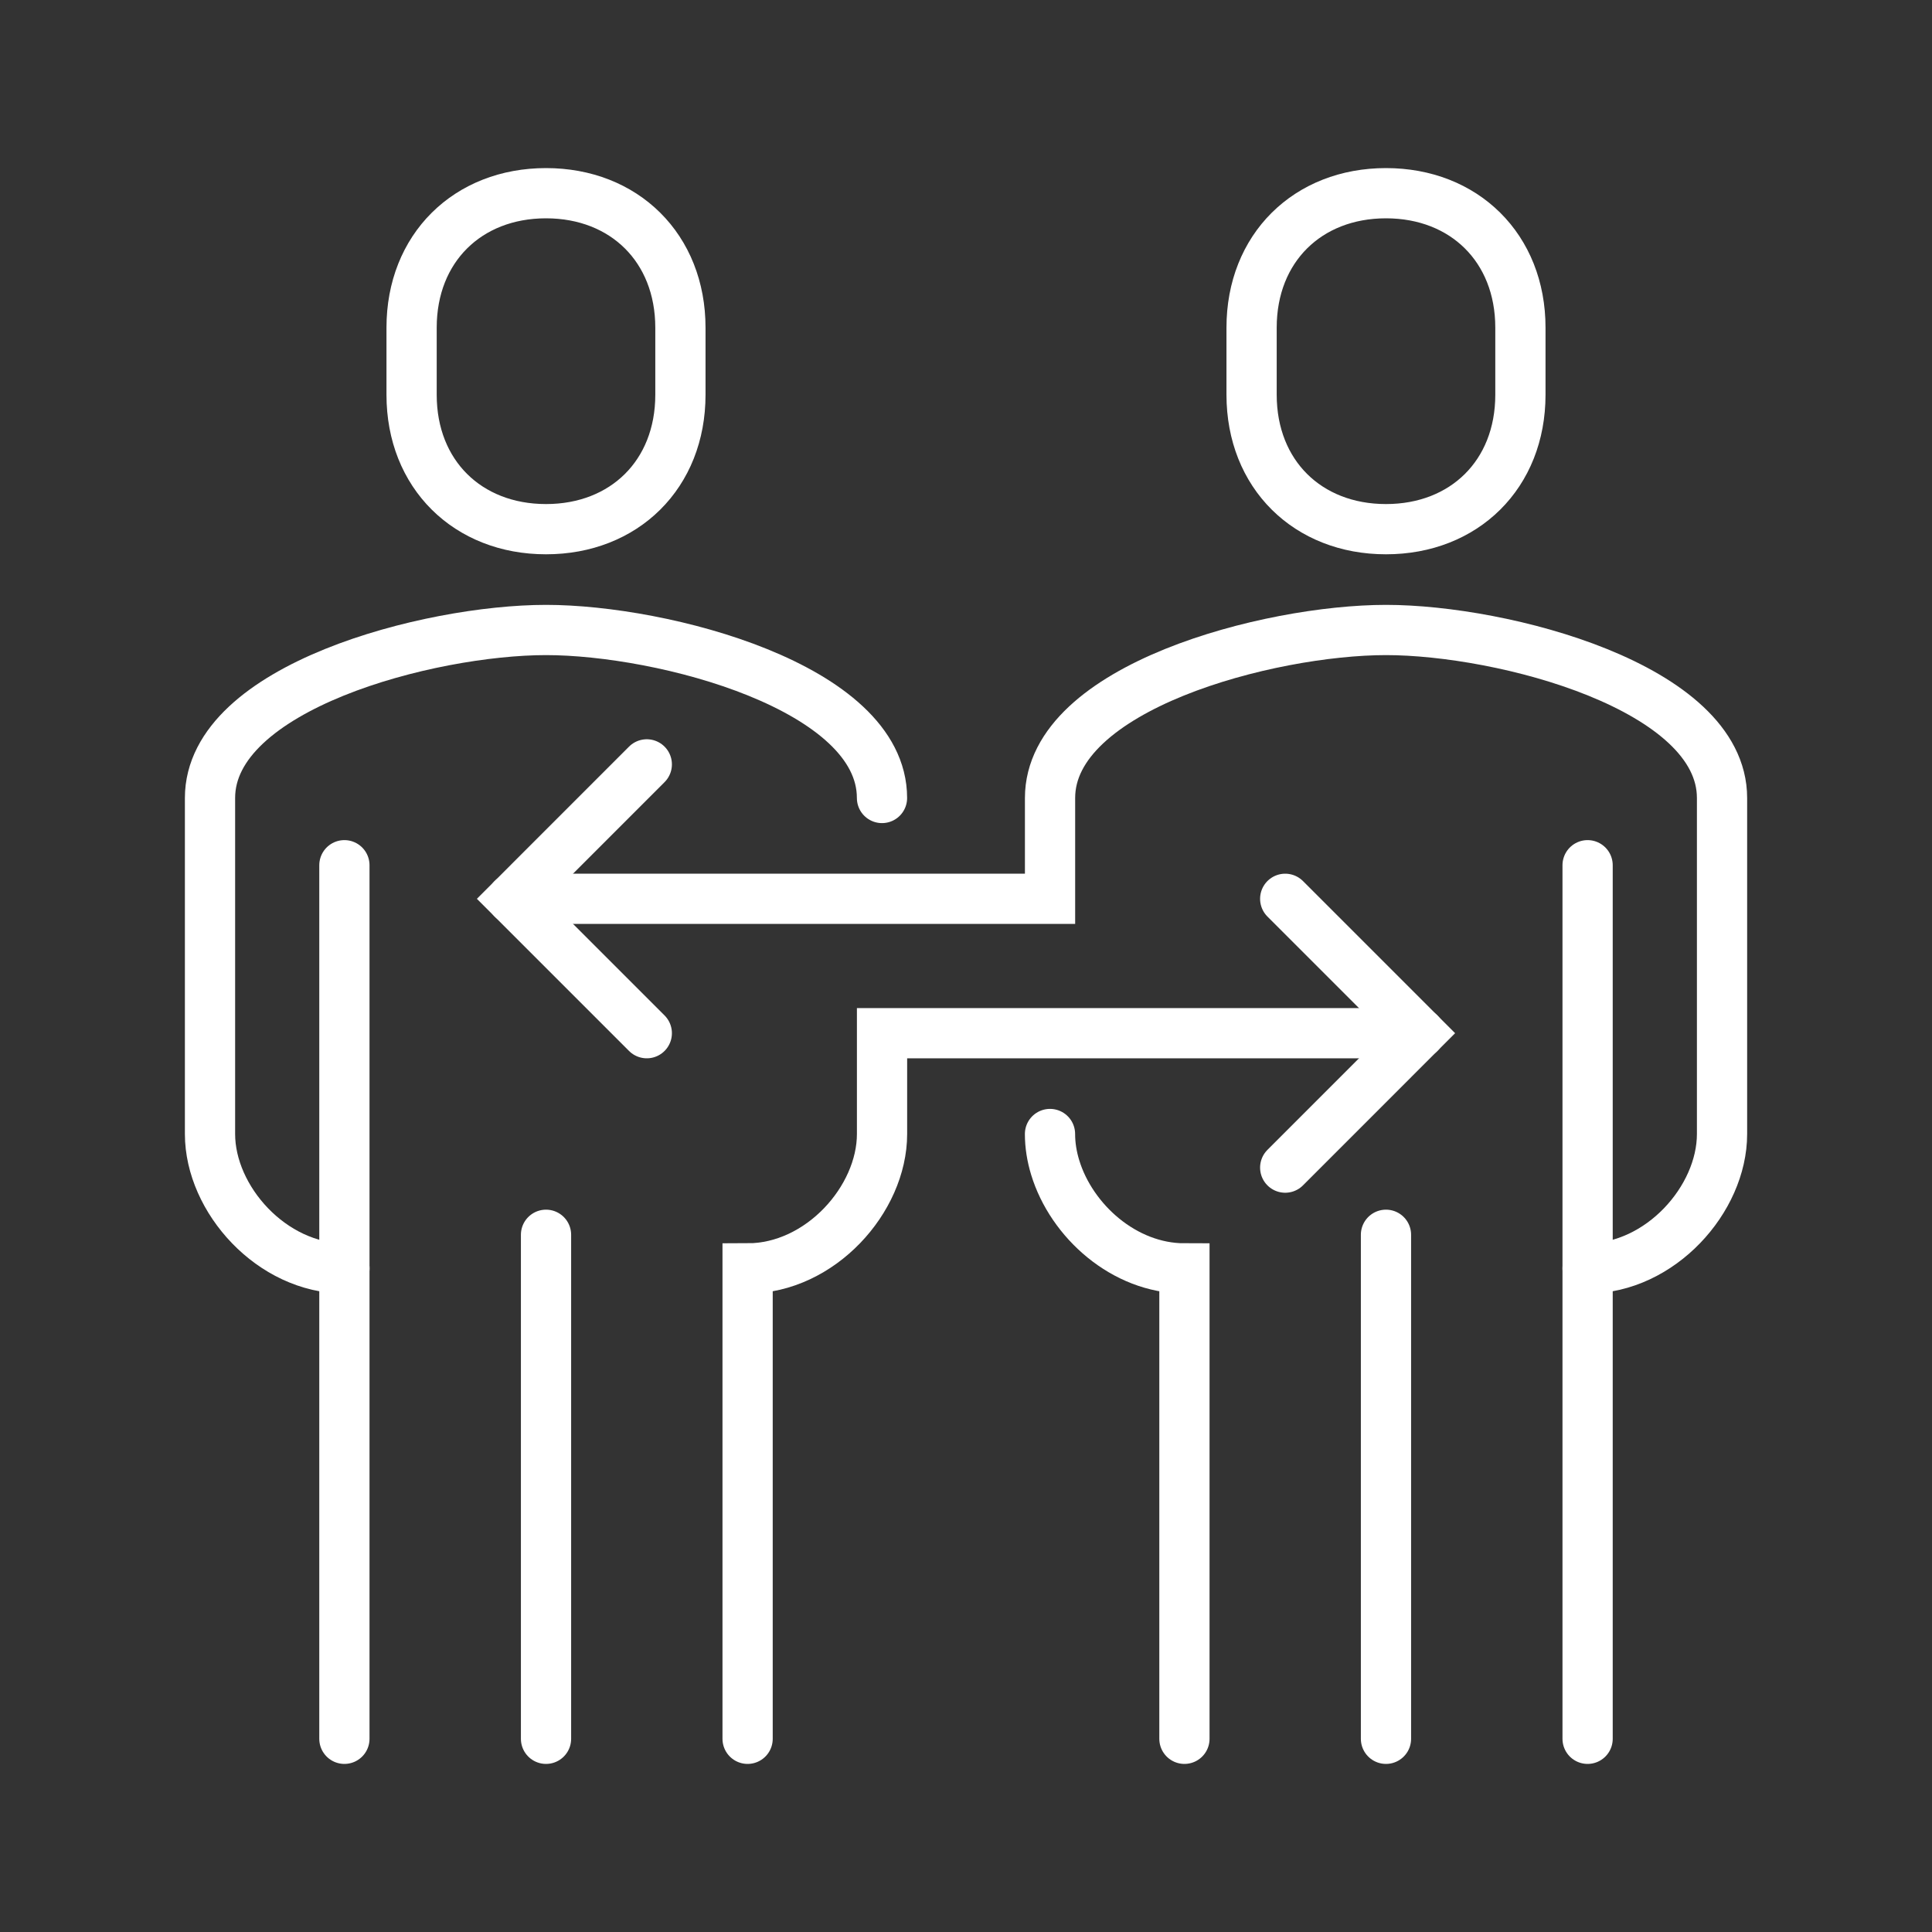 <?xml version="1.0" encoding="utf-8"?>
<!-- Generator: Adobe Illustrator 16.0.0, SVG Export Plug-In . SVG Version: 6.00 Build 0)  -->
<!DOCTYPE svg PUBLIC "-//W3C//DTD SVG 1.1//EN" "http://www.w3.org/Graphics/SVG/1.1/DTD/svg11.dtd">
<svg version="1.1" id="Calque_1" xmlns="http://www.w3.org/2000/svg" xmlns:xlink="http://www.w3.org/1999/xlink" x="0px" y="0px"
	 width="50px" height="50px" viewBox="0 0 50 50" enable-background="new 0 0 50 50" xml:space="preserve">
<rect x="0" y="0" width="50" height="50" fill="#333333" stroke="none"/>
<g>
	<path fill="none" stroke="#FFFFFF" stroke-width="1.3" stroke-linecap="round" stroke-miterlimit="10" d="M22.826,20.652
		c0-2.873-5.675-4.348-8.695-4.348s-8.696,1.475-8.696,4.348v8.695c0,1.691,1.6,3.479,3.479,3.479"/>
	<path fill="none" stroke="#FFFFFF" stroke-width="1.3" stroke-linecap="round" stroke-miterlimit="10" d="M14.131,13.695
		c2.026,0,3.478-1.42,3.478-3.478V8.479C17.608,6.42,16.157,5,14.131,5c-2.027,0-3.479,1.42-3.479,3.479v1.739
		C10.652,12.275,12.104,13.695,14.131,13.695z"/>
	
		<line fill="none" stroke="#FFFFFF" stroke-width="1.3" stroke-linecap="round" stroke-miterlimit="10" x1="8.913" y1="22.392" x2="8.913" y2="45"/>
	
		<line fill="none" stroke="#FFFFFF" stroke-width="1.3" stroke-linecap="round" stroke-miterlimit="10" x1="14.131" y1="31.956" x2="14.131" y2="45"/>
	<path fill="none" stroke="#FFFFFF" stroke-width="1.3" stroke-linecap="round" stroke-miterlimit="10" d="M41.087,32.826
		c1.879,0,3.479-1.787,3.479-3.479v-8.695c0-2.873-5.676-4.348-8.696-4.348s-8.695,1.475-8.695,4.348v2.608H13.261"/>
	<path fill="none" stroke="#FFFFFF" stroke-width="1.3" stroke-linecap="round" stroke-miterlimit="10" d="M35.869,13.695
		c2.027,0,3.479-1.42,3.479-3.478V8.479C39.348,6.42,37.896,5,35.869,5c-2.026,0-3.478,1.42-3.478,3.479v1.739
		C32.392,12.275,33.843,13.695,35.869,13.695z"/>
	
		<line fill="none" stroke="#FFFFFF" stroke-width="1.3" stroke-linecap="round" stroke-miterlimit="10" x1="41.087" y1="45" x2="41.087" y2="22.392"/>
	<path fill="none" stroke="#FFFFFF" stroke-width="1.3" stroke-linecap="round" stroke-miterlimit="10" d="M27.174,29.348
		c0,0.289,0.047,0.581,0.134,0.866c0.421,1.384,1.786,2.612,3.345,2.612V45"/>
	
		<line fill="none" stroke="#FFFFFF" stroke-width="1.3" stroke-linecap="round" stroke-miterlimit="10" x1="35.869" y1="31.956" x2="35.869" y2="45"/>
	<polyline fill="none" stroke="#FFFFFF" stroke-width="1.3" stroke-linecap="round" stroke-miterlimit="10" points="16.739,26.739 
		13.261,23.261 16.739,19.782 	"/>
	<path fill="none" stroke="#FFFFFF" stroke-width="1.3" stroke-linecap="round" stroke-miterlimit="10" d="M19.348,45V32.826
		c1.88,0,3.479-1.787,3.479-3.479v-2.608h13.913"/>
	<polyline fill="none" stroke="#FFFFFF" stroke-width="1.3" stroke-linecap="round" stroke-miterlimit="10" points="33.261,30.218 
		36.739,26.739 33.261,23.261 	"/>
</g>
</svg>
